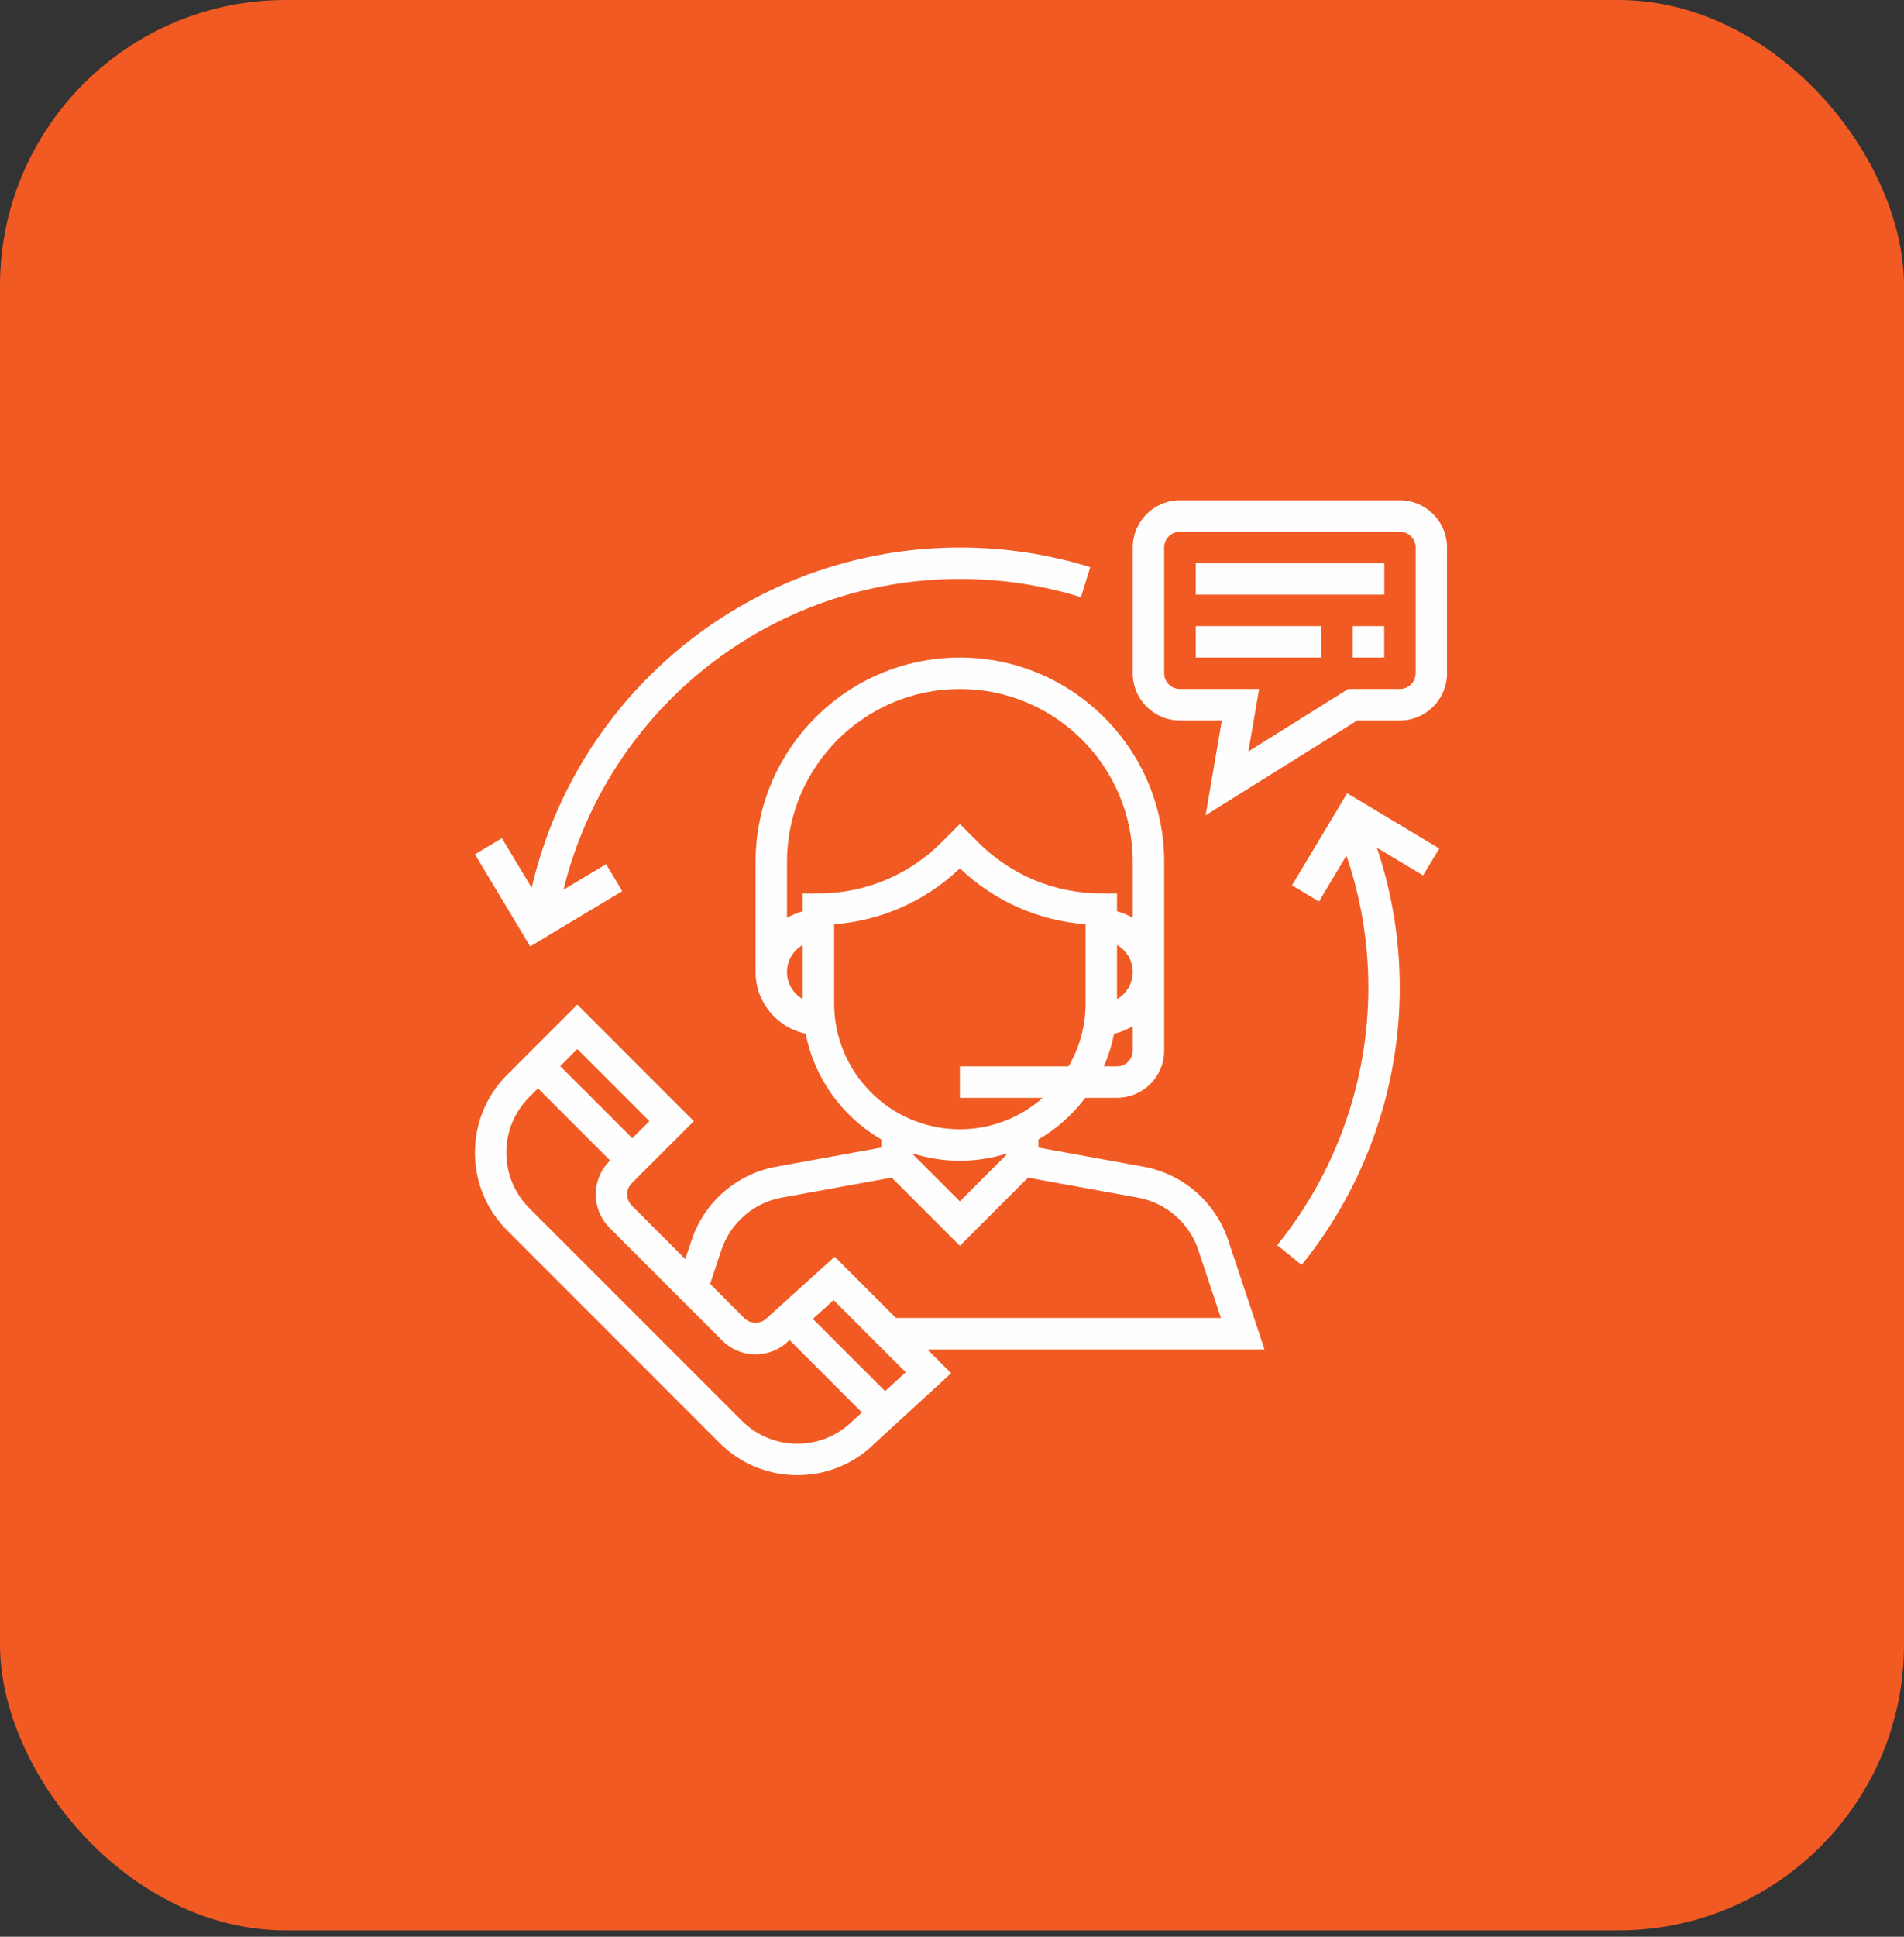 <svg xmlns="http://www.w3.org/2000/svg" width="60" height="61" viewBox="0 0 60 61" fill="none">
  <rect x="0" y="0" width="60" height="61" fill="#333333" stroke="none"/>
  <rect width="60" height="60.8" rx="9" fill="#f15a22"/>
  <path d="M43.623 17.739H37.68V18.729H43.623V17.739Z" fill="#FEFEFE"/>
  <path d="M41.642 19.72H37.68V20.71H41.642V19.72Z" fill="#FEFEFE"/>
  <path d="M43.62 19.72H42.63V20.711H43.62V19.72Z" fill="#FEFEFE"/>
  <path d="M39.849 42.501L38.703 39.061C38.302 37.86 37.28 36.973 36.034 36.746L32.724 36.144V35.888C33.3 35.553 33.801 35.106 34.2 34.577H35.2C36.019 34.577 36.686 33.91 36.686 33.091V27.148C36.686 23.598 33.798 20.71 30.248 20.71C26.698 20.71 23.81 23.598 23.81 27.148V30.615C23.81 31.57 24.489 32.368 25.389 32.555C25.667 33.978 26.556 35.182 27.772 35.888V36.144L24.462 36.746C23.216 36.973 22.193 37.86 21.793 39.061L21.595 39.656L19.908 37.969C19.715 37.776 19.715 37.461 19.908 37.268L21.864 35.312L18.193 31.64L15.982 33.851C15.327 34.506 14.967 35.377 14.967 36.303C14.967 37.229 15.327 38.099 15.982 38.754L22.675 45.447C23.33 46.102 24.201 46.462 25.127 46.462C26.053 46.462 26.923 46.102 27.562 45.462L29.974 43.251L29.222 42.501H39.849ZM35.696 33.091C35.696 33.364 35.473 33.586 35.2 33.586H34.784C34.927 33.259 35.036 32.914 35.107 32.555C35.319 32.511 35.514 32.426 35.696 32.321V33.091ZM35.2 31.468V29.762C35.495 29.934 35.696 30.25 35.696 30.615C35.696 30.98 35.495 31.296 35.2 31.468ZM25.296 31.468C25.001 31.296 24.8 30.98 24.8 30.615C24.8 30.25 25.001 29.934 25.296 29.762V31.468ZM25.296 28.139V28.704C25.119 28.75 24.954 28.82 24.8 28.909V27.148C24.8 24.145 27.244 21.701 30.248 21.701C33.252 21.701 35.696 24.145 35.696 27.148V28.909C35.542 28.82 35.377 28.75 35.2 28.704V28.139H34.705C33.241 28.139 31.864 27.568 30.828 26.533L30.248 25.953L29.668 26.533C28.632 27.568 27.255 28.139 25.791 28.139H25.296ZM26.286 31.605V29.11C27.773 28.998 29.16 28.385 30.248 27.35C31.336 28.385 32.723 28.999 34.21 29.11V31.605C34.21 32.327 34.013 33.003 33.674 33.586H30.248V34.577H32.86C32.161 35.191 31.249 35.567 30.248 35.567C28.063 35.567 26.286 33.79 26.286 31.605ZM31.734 36.329V36.353L30.248 37.838L28.762 36.353V36.329C29.232 36.477 29.73 36.558 30.248 36.558C30.765 36.558 31.264 36.477 31.734 36.329ZM22.732 39.374C23.018 38.516 23.748 37.883 24.638 37.72L28.1 37.091L30.248 39.239L32.395 37.092L35.856 37.721C36.746 37.883 37.477 38.516 37.763 39.374L38.475 41.51H28.232L26.303 39.581L24.159 41.52C23.973 41.708 23.646 41.708 23.459 41.52L22.378 40.438L22.732 39.374ZM18.192 33.041L20.463 35.312L19.926 35.85L17.654 33.579L18.192 33.041ZM26.876 44.748C26.409 45.214 25.787 45.472 25.126 45.472C24.465 45.472 23.843 45.214 23.375 44.746L16.681 38.054C16.214 37.586 15.956 36.964 15.956 36.303C15.956 35.642 16.214 35.02 16.681 34.552L16.954 34.28L19.225 36.551L19.207 36.569C18.628 37.148 18.628 38.09 19.207 38.67L22.758 42.221C23.039 42.502 23.412 42.657 23.809 42.657C24.206 42.657 24.579 42.502 24.842 42.239L24.879 42.205L27.161 44.487L26.876 44.748ZM27.892 43.816L25.615 41.54L26.269 40.949L28.542 43.221L27.892 43.816Z" fill="#FEFEFE"/>
  <path d="M44.114 15.758H37.181C36.362 15.758 35.695 16.425 35.695 17.244V21.206C35.695 22.025 36.362 22.692 37.181 22.692H38.504L37.992 25.678L42.771 22.692H44.114C44.934 22.692 45.6 22.025 45.6 21.206V17.244C45.6 16.425 44.934 15.758 44.114 15.758ZM44.61 21.206C44.61 21.479 44.387 21.701 44.114 21.701H42.486L39.341 23.667L39.678 21.701H37.181C36.908 21.701 36.686 21.479 36.686 21.206V17.244C36.686 16.971 36.908 16.749 37.181 16.749H44.114C44.387 16.749 44.61 16.971 44.61 17.244V21.206Z" fill="#FEFEFE"/>
  <path d="M30.248 17.244C23.778 17.244 18.204 21.72 16.755 27.963L15.816 26.399L14.967 26.908L16.708 29.809L19.608 28.068L19.099 27.219L17.756 28.024C19.16 22.312 24.296 18.234 30.248 18.234C31.549 18.234 32.833 18.427 34.064 18.809L34.357 17.863C33.031 17.452 31.649 17.244 30.248 17.244Z" fill="#FEFEFE"/>
  <path d="M45.355 26.724L42.454 24.983L40.714 27.884L41.563 28.394L42.43 26.949C42.886 28.284 43.12 29.68 43.12 31.111C43.12 34.056 42.099 36.935 40.248 39.218L41.017 39.842C43.011 37.383 44.11 34.282 44.11 31.111C44.11 29.596 43.866 28.116 43.39 26.7L44.845 27.573L45.355 26.724Z" fill="#FEFEFE"/>
</svg>